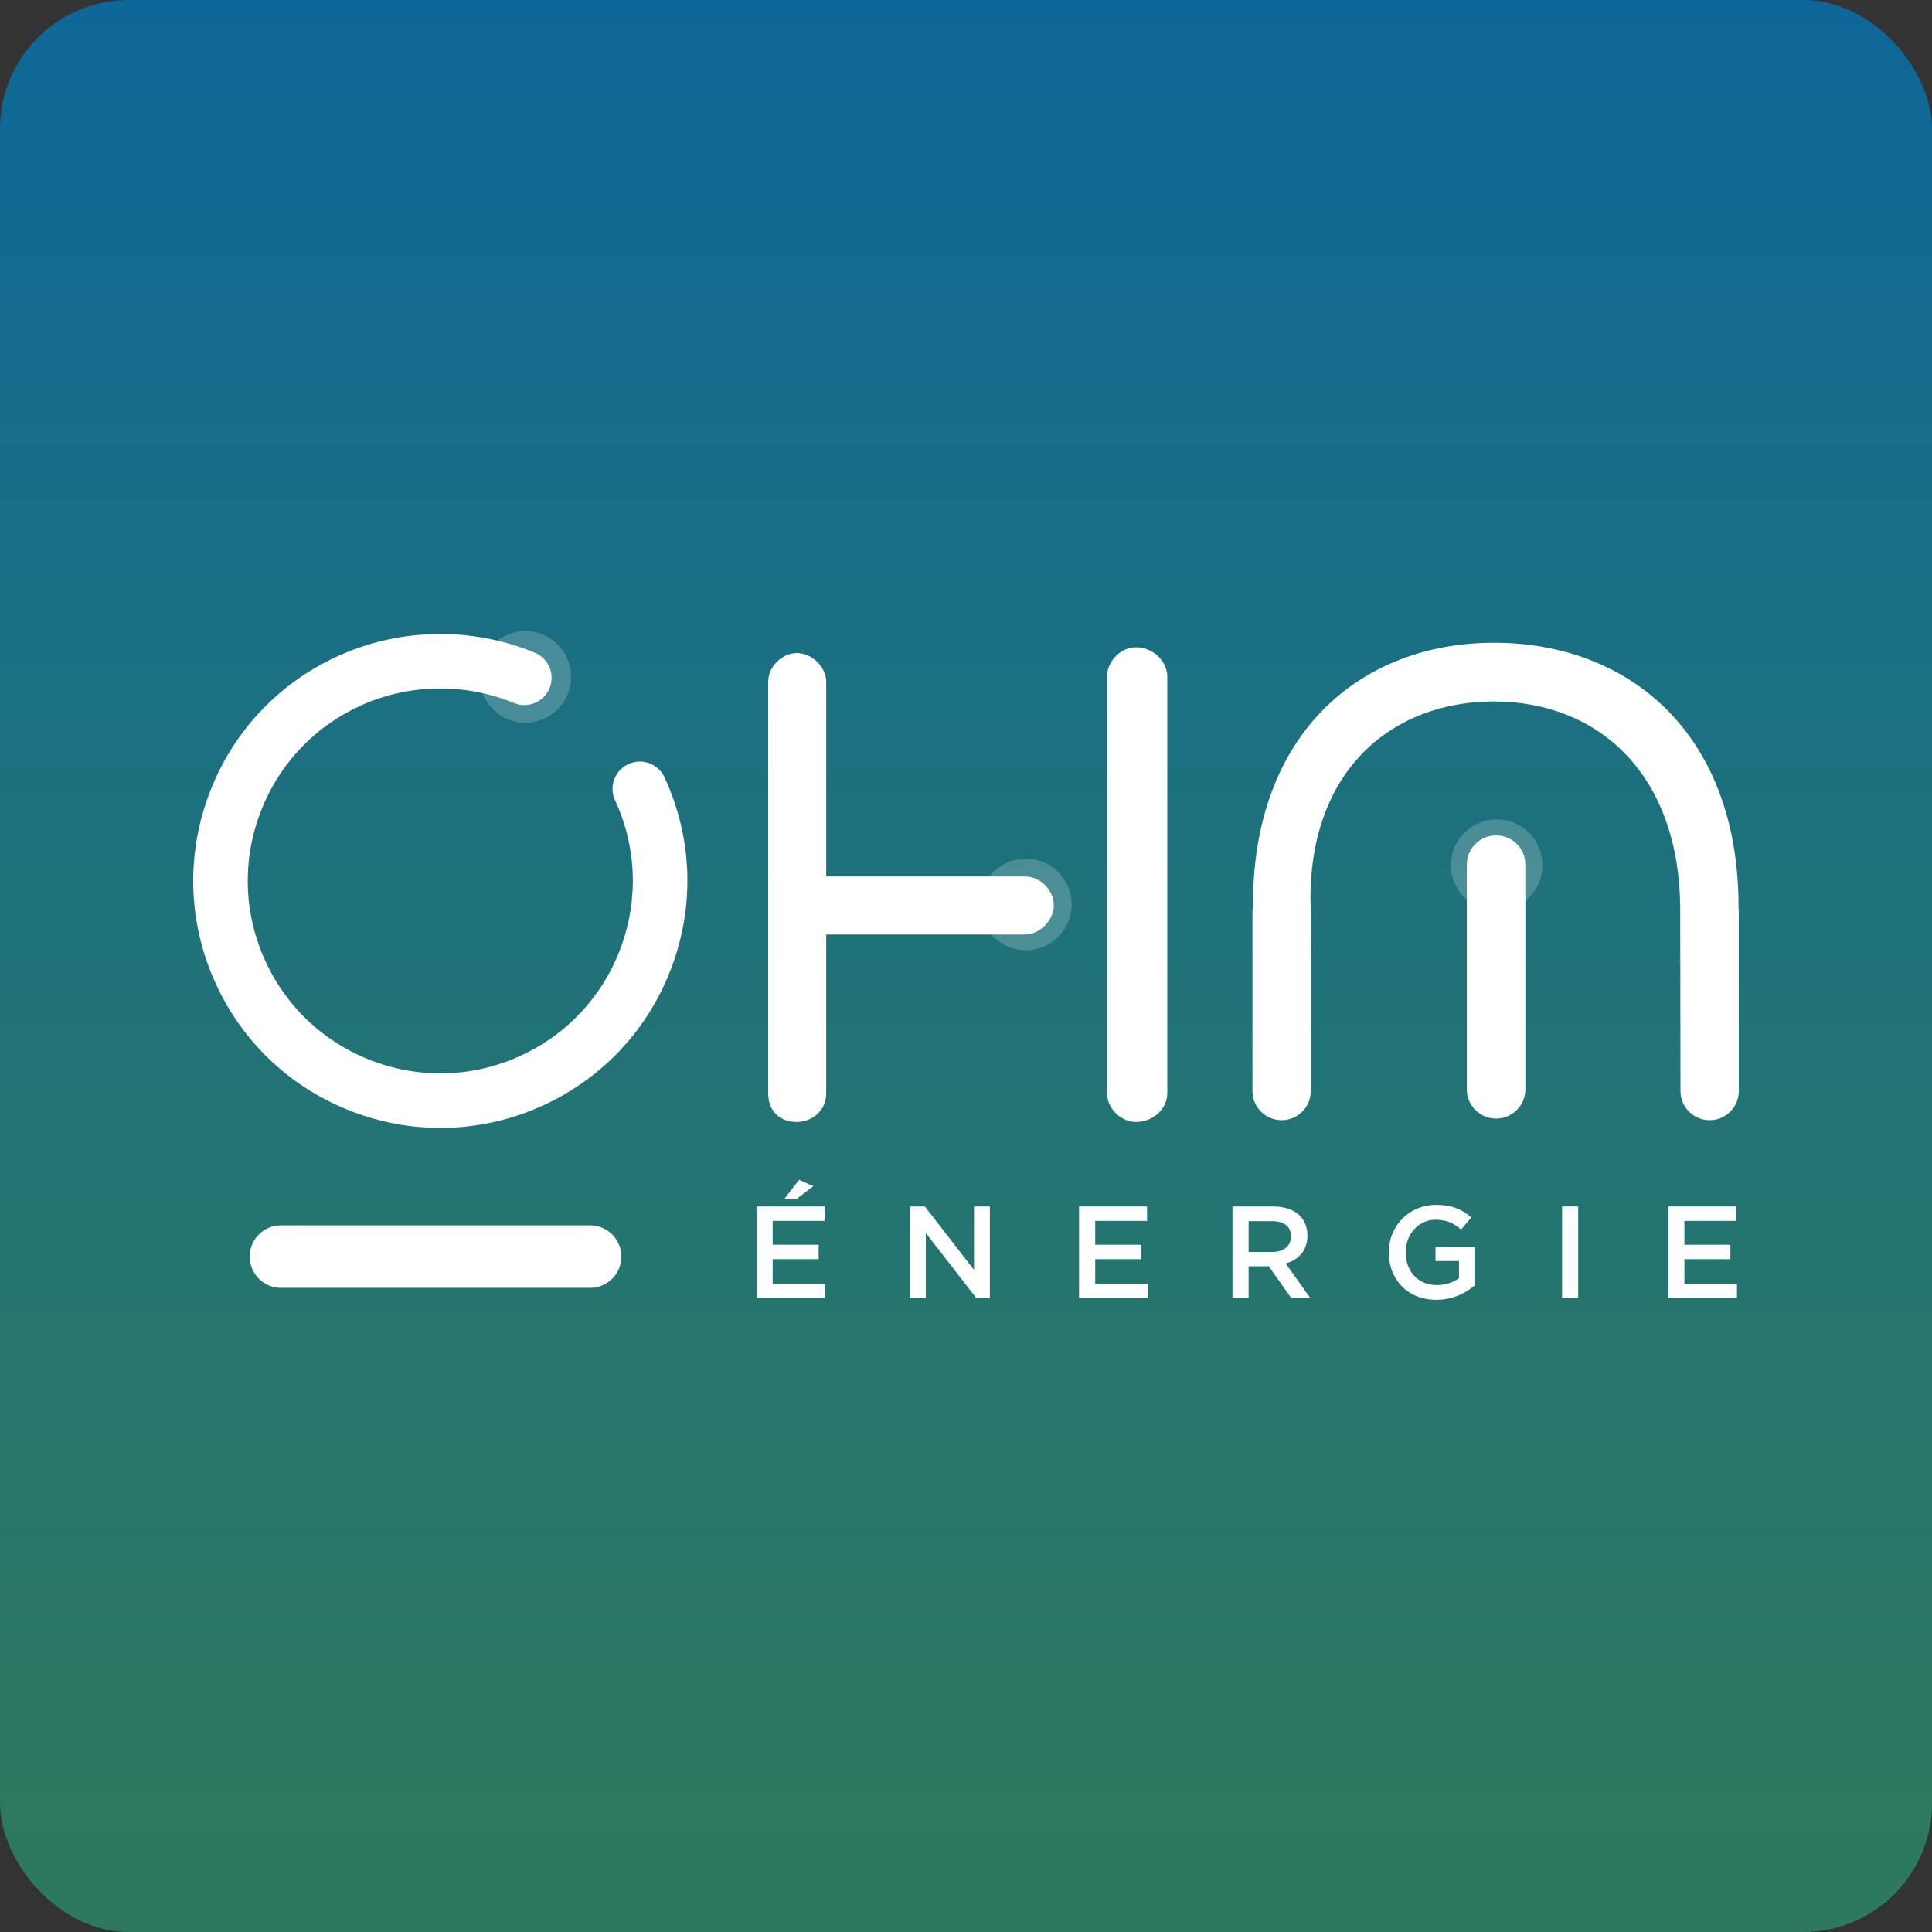<svg width="150" height="150" viewBox="0 0 150 150" fill="none" xmlns="http://www.w3.org/2000/svg">
<rect x="0" y="0" width="150" height="150" fill="#333333" stroke="none"/>
<rect width="150" height="150" rx="10" fill="url(#paint0_linear)"/>
<path d="M116.157 64.858C114.903 64.858 113.884 65.877 113.884 67.13V84.576C113.884 85.829 114.903 86.846 116.157 86.846C117.41 86.846 118.43 85.829 118.43 84.576V67.13C118.431 65.878 117.41 64.858 116.157 64.858Z" fill="white"/>
<path d="M134.972 70.487L134.98 70.407C134.98 56.984 126.521 49.903 115.988 49.903C105.623 49.903 97.282 56.952 97.282 70.214L97.296 70.336C97.267 70.445 97.241 70.586 97.241 70.748V84.708C97.241 85.958 98.257 86.972 99.506 86.972C100.756 86.972 101.769 85.958 101.769 84.708V70.748L101.744 69.792C101.744 59.611 108.239 54.461 115.988 54.461C124.038 54.461 130.452 60.049 130.452 70.694L130.471 84.708C130.471 85.958 131.487 86.972 132.736 86.972C133.986 86.972 135 85.958 135 84.708V70.748C135 70.643 134.986 70.551 134.972 70.487Z" fill="white"/>
<path d="M79.589 68.049H64.147V52.931C64.147 51.786 63.042 50.702 61.87 50.702C60.704 50.702 59.642 51.764 59.642 52.931V84.885C59.642 86.238 60.517 87.11 61.87 87.11C62.988 87.11 64.147 86.277 64.147 84.885V72.555H79.589C80.736 72.555 81.819 71.45 81.819 70.278C81.819 69.111 80.757 68.049 79.589 68.049Z" fill="white"/>
<path d="M88.203 50.253C87.053 50.253 86.026 51.266 85.952 52.409V85.006C86.026 86.12 87.053 87.109 88.203 87.109C89.518 87.109 90.63 86.091 90.63 84.884V52.532C90.63 51.318 89.495 50.253 88.203 50.253Z" fill="white"/>
<path opacity="0.2" d="M83.194 69.959C83.337 71.921 81.865 73.624 79.909 73.766C77.949 73.909 76.245 72.436 76.101 70.477C75.96 68.521 77.43 66.818 79.391 66.673C81.349 66.531 83.05 68.002 83.194 69.959Z" fill="white"/>
<path opacity="0.2" d="M119.757 67.198C119.742 69.165 118.137 70.745 116.177 70.729C114.211 70.714 112.632 69.109 112.646 67.144C112.662 65.183 114.265 63.604 116.23 63.618C118.194 63.634 119.772 65.236 119.757 67.198Z" fill="white"/>
<path d="M58.737 93.671H64.017V94.79H59.989V96.642H63.559V97.761H59.989V99.674H64.068V100.793H58.737V93.671ZM62.034 91.606L63.153 92.094L61.851 93.081H60.895L62.034 91.606Z" fill="white"/>
<path d="M70.647 93.671H71.808L75.623 98.596V93.671H76.853V100.793H75.806L71.879 95.727V100.793H70.648V93.671H70.647Z" fill="white"/>
<path d="M83.779 93.671H89.059V94.79H85.031V96.642H88.601V97.761H85.031V99.674H89.109V100.793H83.778V93.671H83.779Z" fill="white"/>
<path d="M95.689 93.671H98.864C99.758 93.671 100.461 93.936 100.919 94.383C101.295 94.77 101.508 95.299 101.508 95.919V95.94C101.508 97.11 100.807 97.812 99.82 98.097L101.743 100.793H100.258L98.508 98.311H96.94V100.793H95.69V93.671H95.689ZM98.772 97.202C99.666 97.202 100.235 96.734 100.235 96.011V95.992C100.235 95.228 99.688 94.811 98.761 94.811H96.939V97.202H98.772Z" fill="white"/>
<path d="M107.823 97.252V97.232C107.823 95.238 109.35 93.549 111.496 93.549C112.737 93.549 113.5 93.895 114.232 94.516L113.44 95.461C112.891 94.993 112.351 94.699 111.445 94.699C110.132 94.699 109.135 95.849 109.135 97.212V97.232C109.135 98.697 110.102 99.775 111.556 99.775C112.229 99.775 112.838 99.562 113.276 99.237V97.903H111.454V96.814H114.486V99.806C113.784 100.407 112.776 100.915 111.515 100.915C109.288 100.915 107.823 99.328 107.823 97.252Z" fill="white"/>
<path d="M121.28 93.671H122.531V100.793H121.28V93.671Z" fill="white"/>
<path d="M129.525 93.671H134.806V94.79H130.777V96.642H134.348V97.761H130.777V99.674H134.856V100.793H129.525V93.671H129.525Z" fill="white"/>
<path d="M35.576 87.52C32.882 87.718 30.158 87.34 27.549 86.378C22.741 84.603 18.917 81.067 16.772 76.414C14.627 71.766 14.423 66.558 16.195 61.752C17.968 56.945 21.506 53.117 26.157 50.974C30.995 48.747 36.59 48.638 41.515 50.673C42.597 51.117 43.111 52.355 42.665 53.433C42.218 54.515 40.974 55.028 39.902 54.583C36.059 52.998 31.698 53.079 27.929 54.818C24.303 56.487 21.547 59.472 20.166 63.215C18.786 66.96 18.945 71.018 20.614 74.641C22.287 78.266 25.269 81.025 29.014 82.404C32.761 83.789 36.82 83.628 40.44 81.958C44.065 80.288 46.819 77.305 48.202 73.56C49.584 69.815 49.425 65.754 47.752 62.132C47.263 61.07 47.728 59.812 48.788 59.324C49.85 58.831 51.106 59.297 51.597 60.359C53.742 65.009 53.946 70.217 52.173 75.022C50.399 79.828 46.863 83.656 42.211 85.801C40.087 86.782 37.845 87.356 35.576 87.52Z" fill="white"/>
<path d="M45.818 99.987H21.809C20.469 99.987 19.384 98.901 19.384 97.562C19.384 96.222 20.47 95.136 21.809 95.136H45.818C47.157 95.136 48.243 96.222 48.243 97.562C48.243 98.901 47.157 99.987 45.818 99.987Z" fill="white"/>
<path opacity="0.2" d="M44.338 52.581C44.323 54.548 42.718 56.127 40.758 56.111C38.792 56.097 37.213 54.491 37.227 52.526C37.243 50.566 38.846 48.986 40.812 49C42.775 49.016 44.353 50.619 44.338 52.581Z" fill="white"/>
<defs>
<linearGradient id="paint0_linear" x1="75" y1="-8.5" x2="75" y2="180.5" gradientUnits="userSpaceOnUse">
<stop offset="0.01" stop-color="#0174B9" stop-opacity="0.78"/>
<stop offset="0.943" stop-color="#30AE72" stop-opacity="0.58"/>
</linearGradient>
</defs>
</svg>
